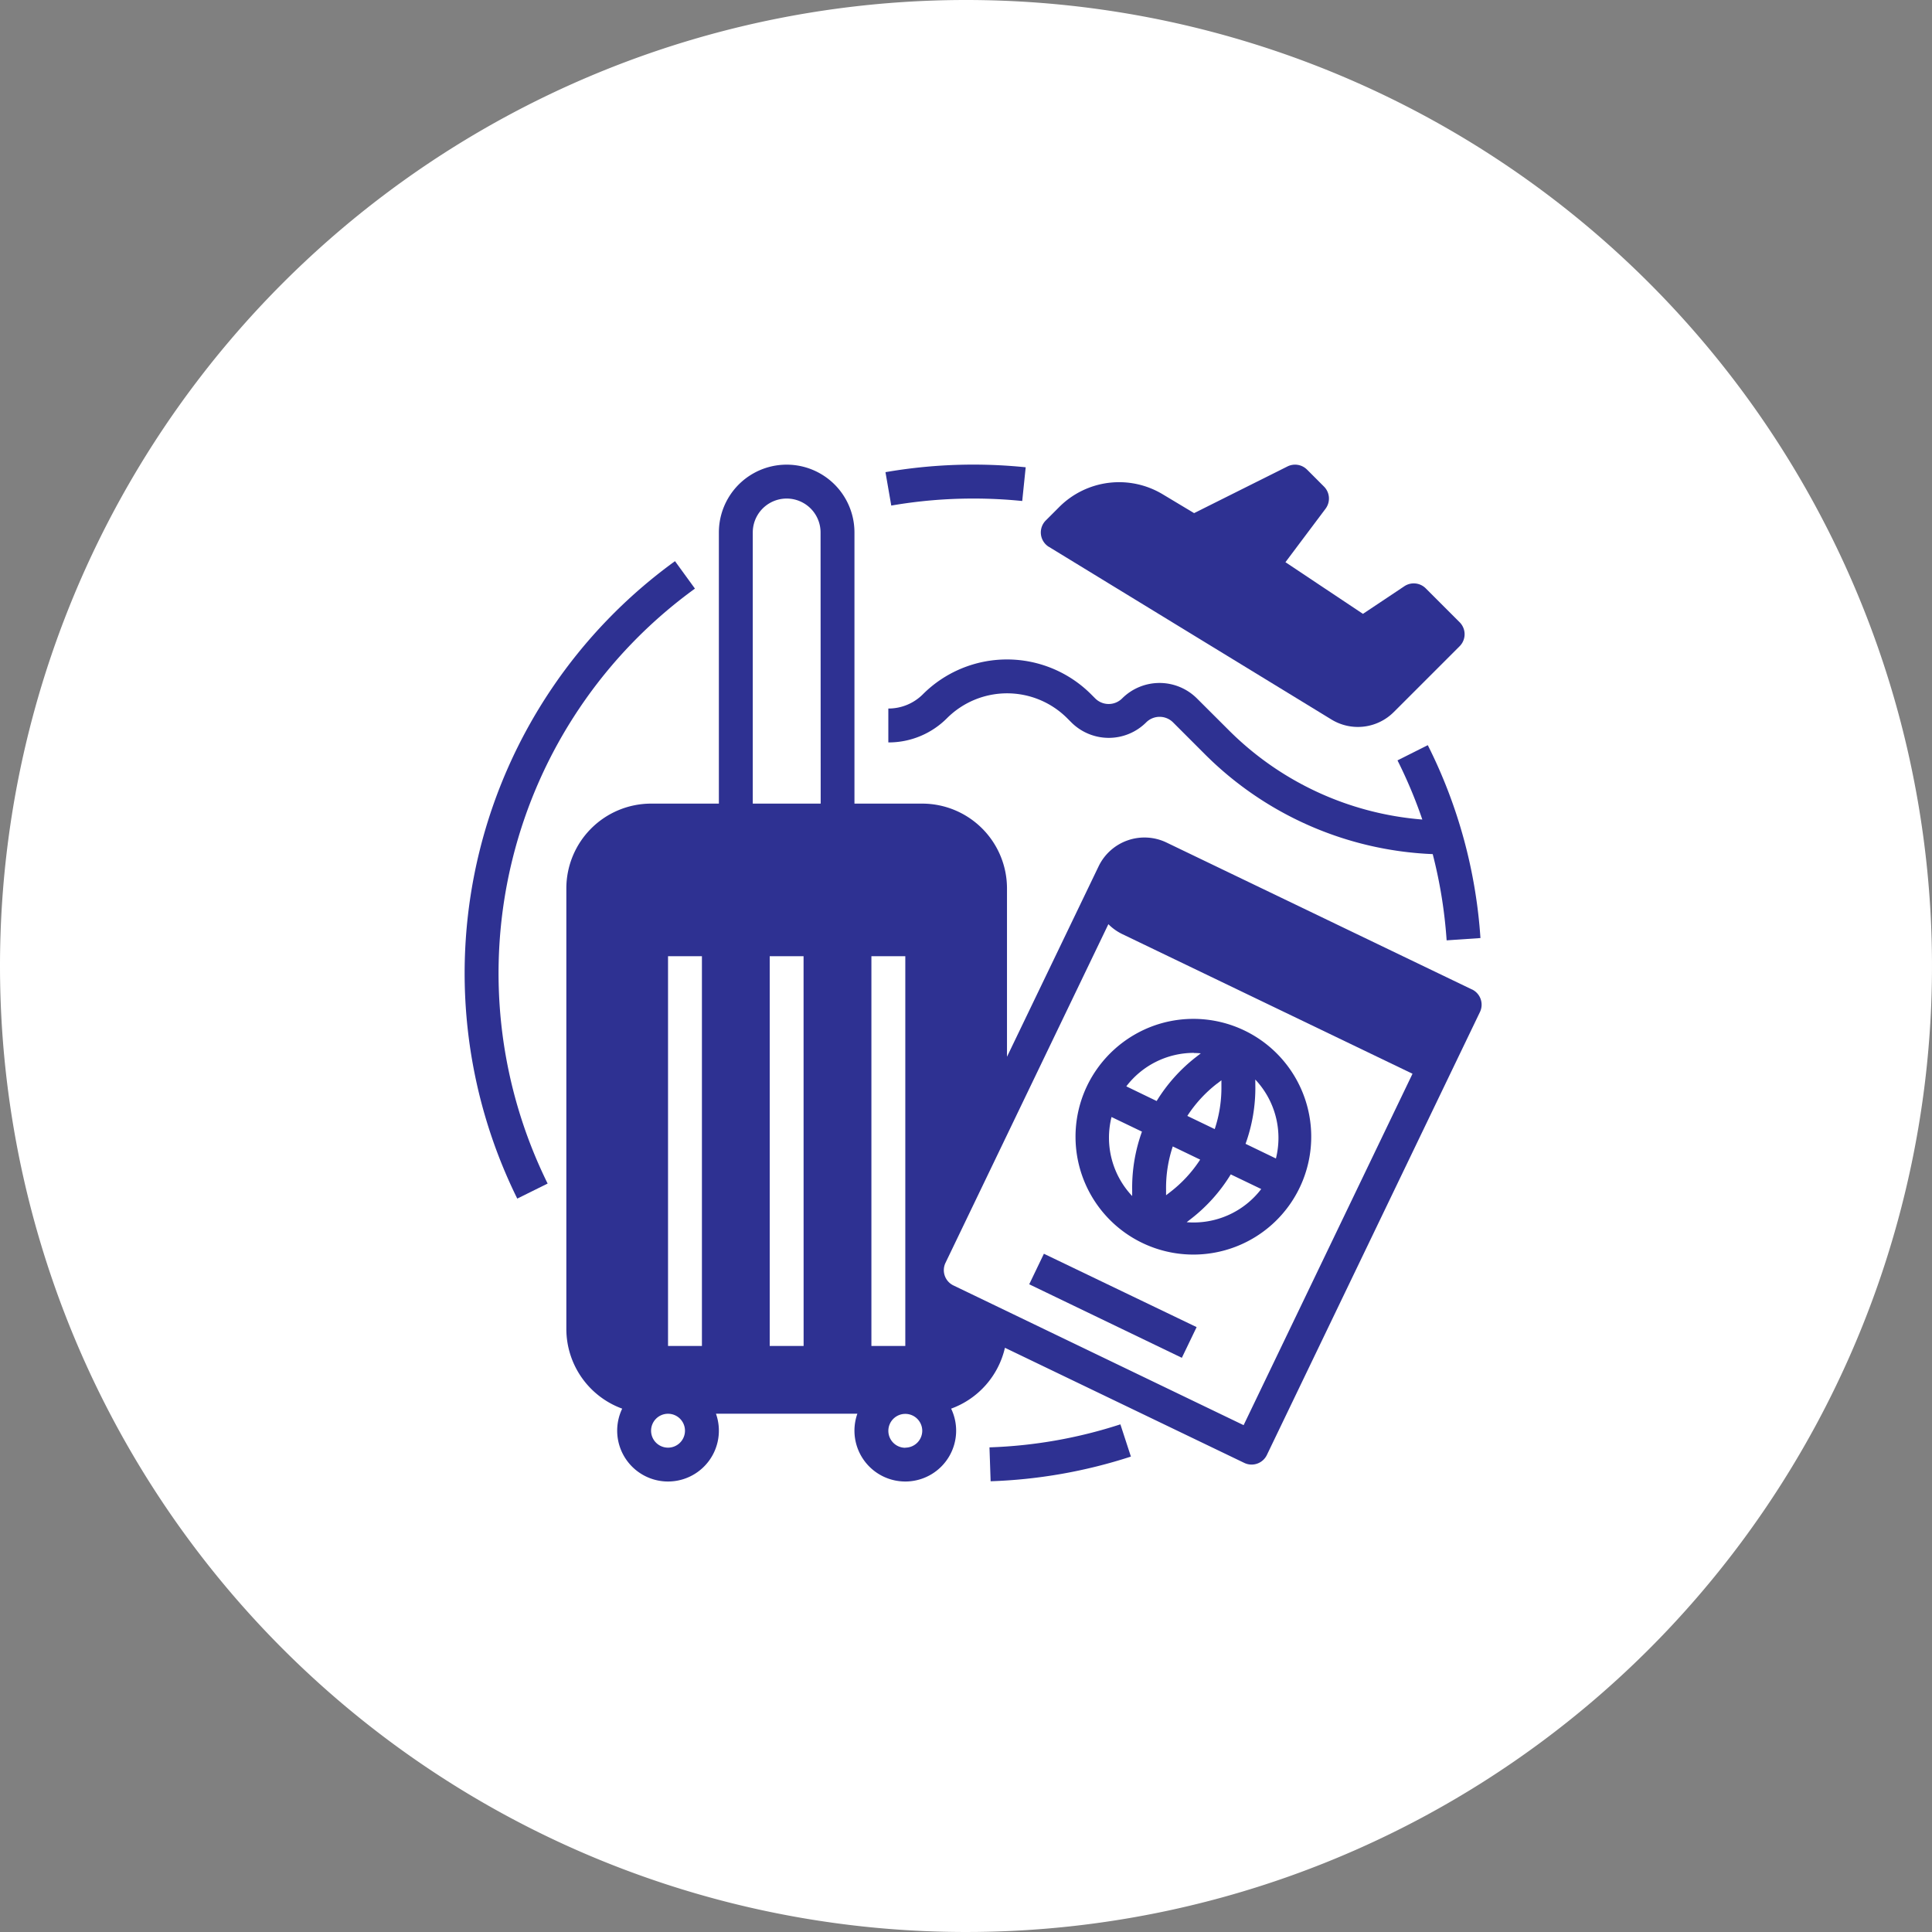 <svg xmlns="http://www.w3.org/2000/svg" width="79" height="79" viewBox="0 0 79 79">
  <rect x="0" y="0" width="79" height="79" fill="#808080" stroke="none"/>
  <g id="Group_120298" data-name="Group 120298" transform="translate(-720 -1926)">
    <path id="Path_196771" data-name="Path 196771" d="M39.5,0A39.5,39.5,0,1,1,0,39.5,39.5,39.5,0,0,1,39.5,0Z" transform="translate(720 1926)" fill="#fff"/>
    <g id="Group_120281" data-name="Group 120281" transform="translate(723.001 1929)">
      <path id="Path_196772" data-name="Path 196772" d="M36.79,17.386a19.7,19.7,0,0,1,2.008.1l.142-1.379a21.041,21.041,0,0,0-5.734.2l.237,1.366a19.6,19.6,0,0,1,3.346-.287ZM25.415,21.068,24.6,19.946A20.806,20.806,0,0,0,18.15,46.011l1.242-.615a19.42,19.42,0,0,1,6.023-24.327ZM37.459,56.184l.047,1.385a20.752,20.752,0,0,0,5.736-1.009l-.43-1.318a19.368,19.368,0,0,1-5.353.941Z" transform="translate(0 0)" fill="#2e3192"/>
      <path id="Path_196773" data-name="Path 196773" d="M101.03,37.459,88.54,31.451a2.081,2.081,0,0,0-2.775.972l-3.747,7.789V33.325a3.469,3.469,0,0,0-3.465-3.465H75.781V18.772a2.772,2.772,0,1,0-5.544,0V29.86H67.465A3.469,3.469,0,0,0,64,33.325V51.344A3.471,3.471,0,0,0,66.284,54.6a2.079,2.079,0,1,0,3.834.207H75.9a2.079,2.079,0,1,0,3.834-.207,3.478,3.478,0,0,0,2.2-2.489l9.786,4.707a.692.692,0,0,0,.925-.324l8.712-18.111a.693.693,0,0,0-.324-.925ZM68.158,56.195a.693.693,0,1,1,.693-.693A.693.693,0,0,1,68.158,56.195Zm1.386-4.158H68.158V36.1h1.386Zm4.158,0H72.316V36.1H73.7ZM74.4,29.86H71.623V18.772a1.386,1.386,0,1,1,2.772,0ZM76.474,36.1H77.86V52.037H76.474Zm1.386,20.1a.693.693,0,1,1,.693-.693A.693.693,0,0,1,77.86,56.195Zm13.834-.925L79.828,49.562a.693.693,0,0,1-.324-.925l6.66-13.847a2.069,2.069,0,0,0,.573.408L98.6,40.906Z" transform="translate(-43.843 0)" fill="#2e3192"/>
      <path id="Path_196774" data-name="Path 196774" d="M224.115,125.4a4.819,4.819,0,1,0,2.763-2.488A4.851,4.851,0,0,0,224.115,125.4Zm3.423,4.312-.183.141,0-.231a5.347,5.347,0,0,1,.274-1.765l1.12.539A5.347,5.347,0,0,1,227.539,129.711Zm3.465-4.59a3.477,3.477,0,0,1,.844,3.228l-1.242-.6a6.736,6.736,0,0,0,.4-2.391Zm.243,4.477a3.477,3.477,0,0,1-3.049,1.356l.19-.147A6.736,6.736,0,0,0,230,129Zm-1.811-4.306.183-.141,0,.231a5.347,5.347,0,0,1-.274,1.765l-1.12-.539a5.347,5.347,0,0,1,1.208-1.316Zm-.943-1.256c.094,0,.189.005.283.013l-.189.147A6.736,6.736,0,0,0,226.97,126l-1.241-.6a3.477,3.477,0,0,1,2.763-1.369Zm-2.123,3.215a6.736,6.736,0,0,0-.4,2.391l0,.242a3.472,3.472,0,0,1-.844-3.231Zm-4.61,6.242.6-1.249,6.245,3L228,136.5Zm6.858-23.956a2.166,2.166,0,0,0-3.059,0,.778.778,0,0,1-1.1,0l-.173-.173a4.864,4.864,0,0,0-6.871,0,1.989,1.989,0,0,1-1.416.586v1.386a3.366,3.366,0,0,0,2.4-.992,3.476,3.476,0,0,1,4.911,0l.173.173a2.166,2.166,0,0,0,3.059,0,.778.778,0,0,1,1.1,0l1.277,1.277a13.976,13.976,0,0,0,9.34,4.109,19.362,19.362,0,0,1,.569,3.526l1.383-.094a20.6,20.6,0,0,0-2.153-7.887l-1.239.622a19.327,19.327,0,0,1,1.015,2.419,12.6,12.6,0,0,1-7.936-3.675Z" transform="translate(-182.675 -83.979)" fill="#2e3192"/>
      <path id="Path_196775" data-name="Path 196775" d="M288.332,19.363l11.543,7.054a2.073,2.073,0,0,0,2.554-.3l2.694-2.693a.693.693,0,0,0,0-.98l-1.386-1.386a.693.693,0,0,0-.874-.087l-1.695,1.13L298,19.988l1.64-2.186a.693.693,0,0,0-.064-.906l-.693-.693a.693.693,0,0,0-.8-.13l-3.818,1.909-1.283-.77a3.46,3.46,0,0,0-4.233.521l-.549.549a.693.693,0,0,0,.129,1.081Z" transform="translate(-248.439)" fill="#2e3192"/>
    </g>
  </g>
</svg>
